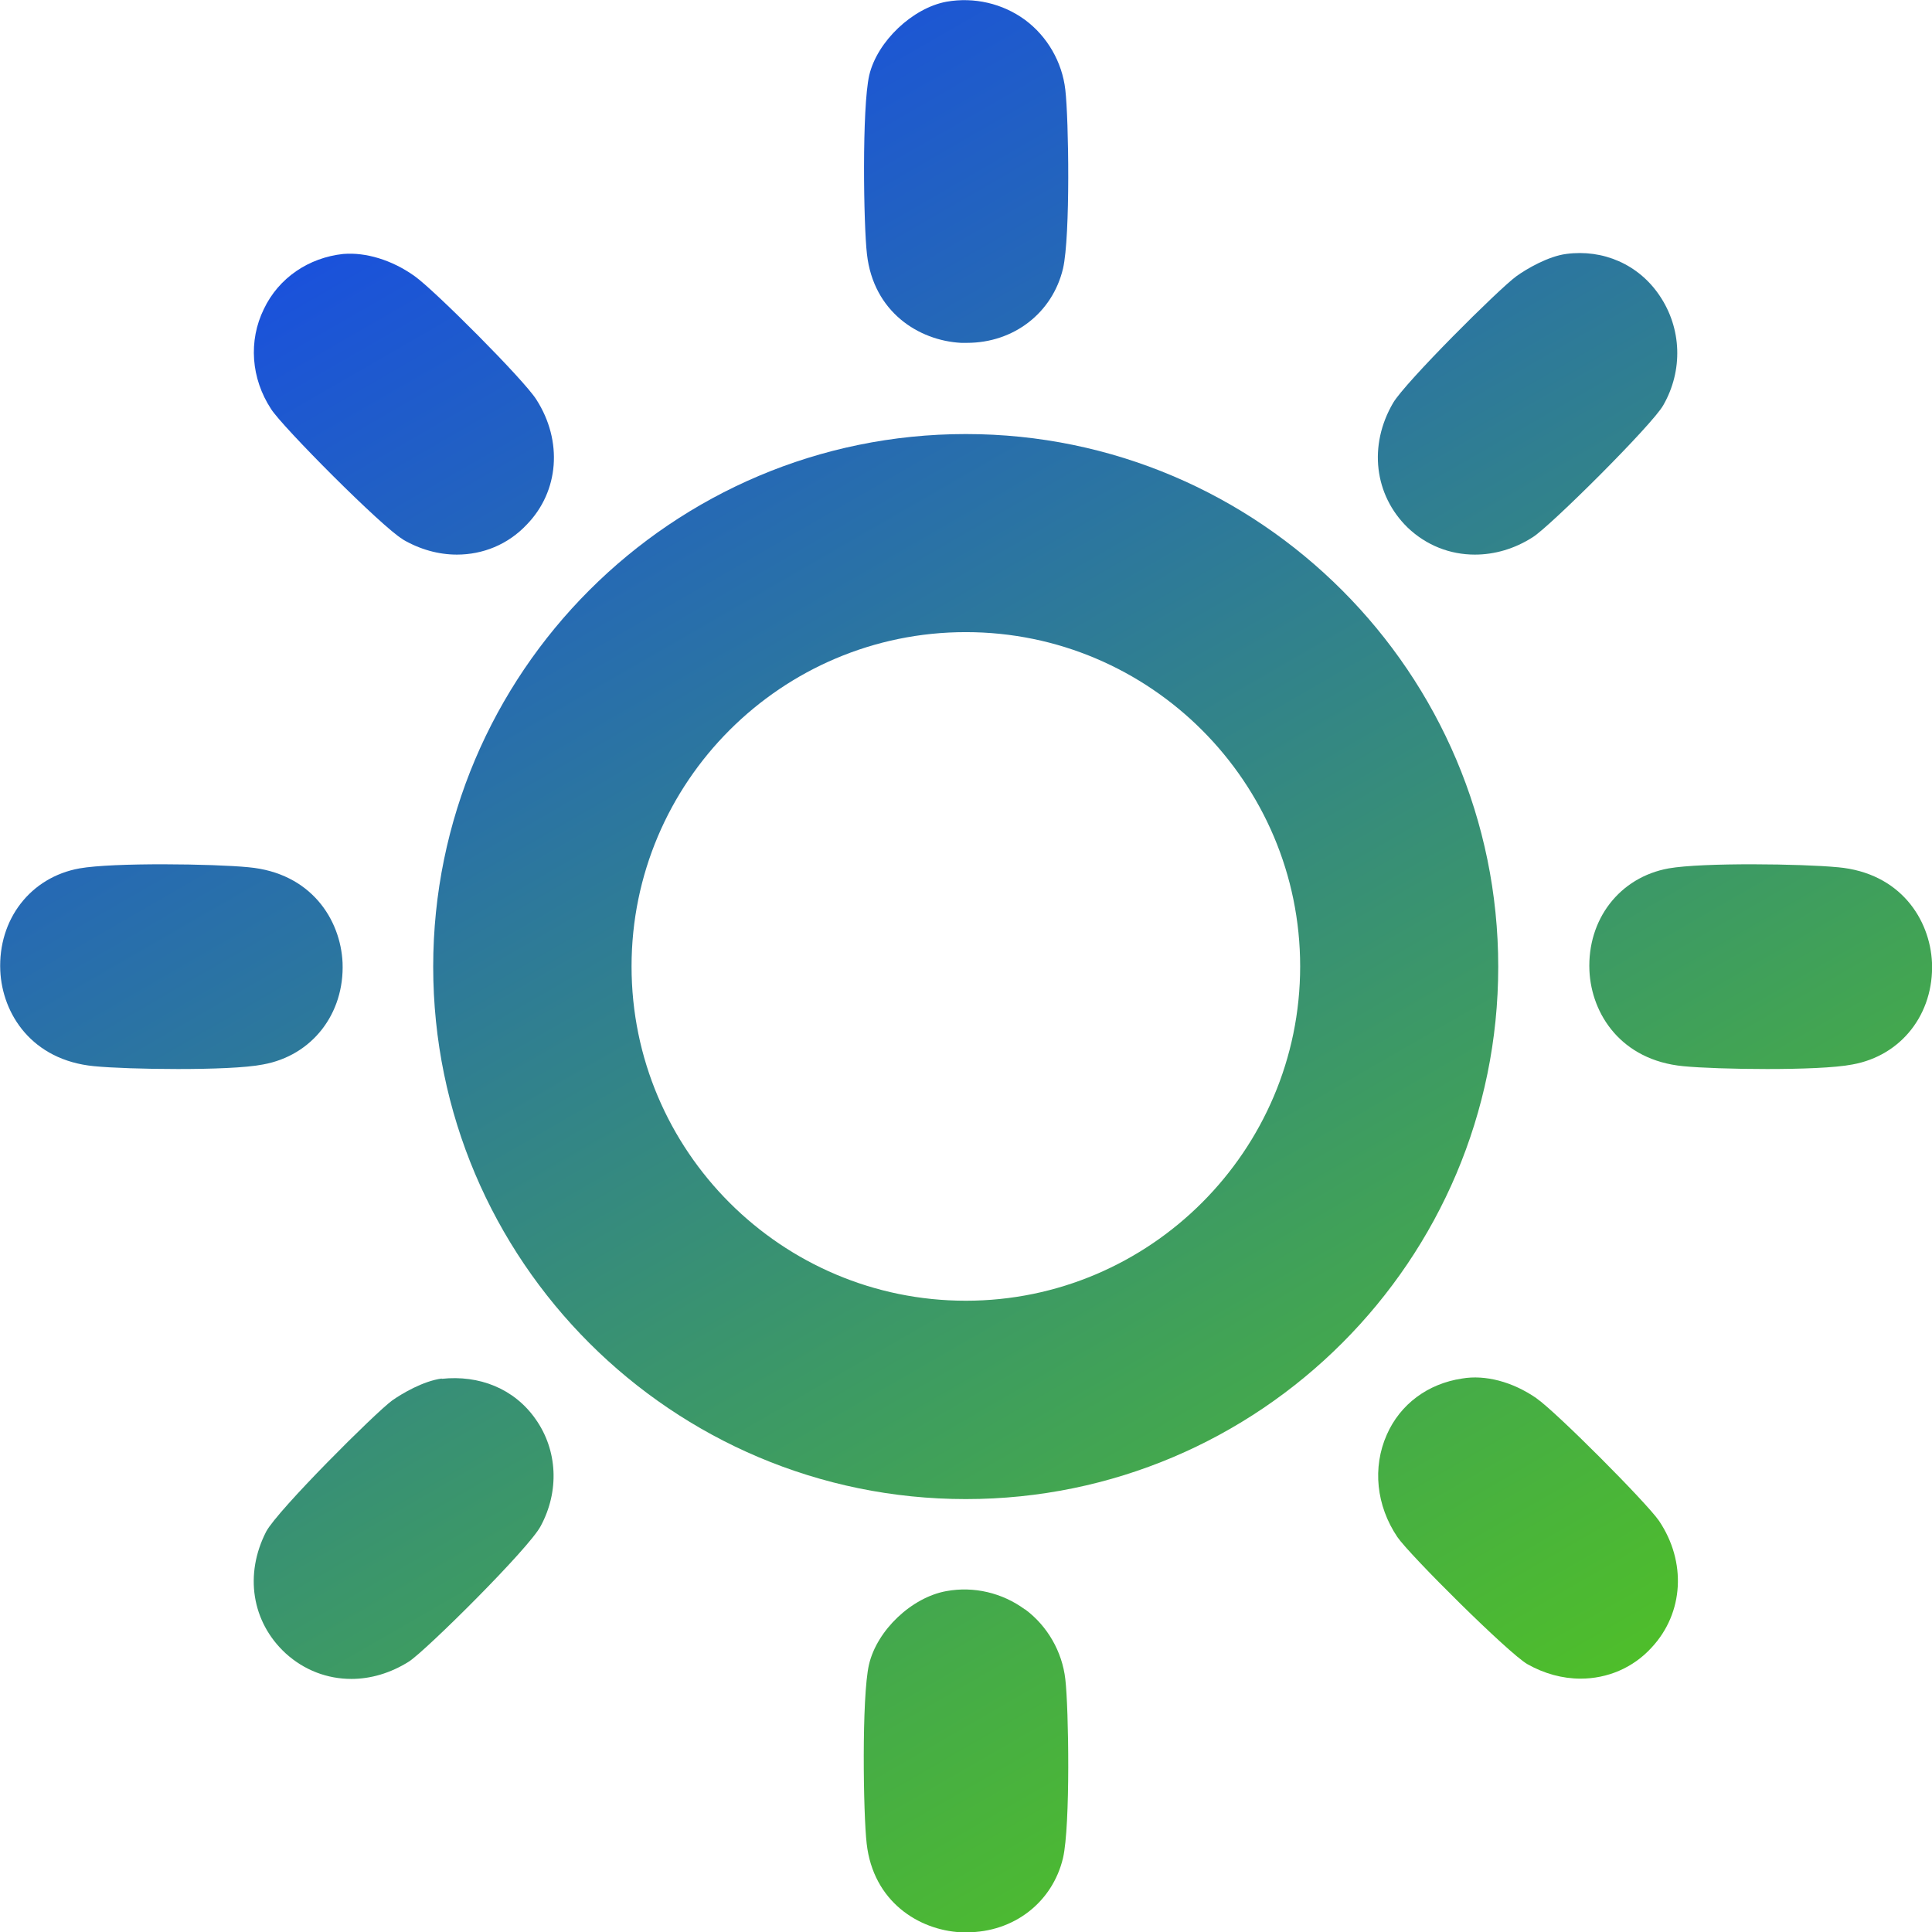 <?xml version="1.0" encoding="UTF-8"?>
<svg id="Layer_2" data-name="Layer 2" xmlns="http://www.w3.org/2000/svg" xmlns:xlink="http://www.w3.org/1999/xlink" viewBox="0 0 67.79 67.8">
  <defs>
    <style>
      .cls-1 {
        fill: url(#linear-gradient-8);
      }

      .cls-2 {
        fill: url(#linear-gradient-7);
      }

      .cls-3 {
        fill: url(#linear-gradient-5);
      }

      .cls-4 {
        fill: url(#linear-gradient-6);
      }

      .cls-5 {
        fill: url(#linear-gradient-9);
      }

      .cls-6 {
        fill: url(#linear-gradient-4);
      }

      .cls-7 {
        fill: url(#linear-gradient-3);
      }

      .cls-8 {
        fill: url(#linear-gradient-2);
      }

      .cls-9 {
        fill: url(#linear-gradient);
      }
    </style>
    <linearGradient id="linear-gradient" x1="42" y1="96.25" x2="-16.54" y2="-5.14" gradientUnits="userSpaceOnUse">
      <stop offset=".1" stop-color="#59d309"/>
      <stop offset=".35" stop-color="#42a552"/>
      <stop offset=".8" stop-color="#184de3"/>
    </linearGradient>
    <linearGradient id="linear-gradient-2" x1="83.82" y1="72.1" x2="25.29" y2="-29.29" xlink:href="#linear-gradient"/>
    <linearGradient id="linear-gradient-3" x1="50.82" y1="91.15" x2="-7.71" y2="-10.24" xlink:href="#linear-gradient"/>
    <linearGradient id="linear-gradient-4" x1="74.97" y1="77.21" x2="16.43" y2="-24.18" xlink:href="#linear-gradient"/>
    <linearGradient id="linear-gradient-5" x1="56.66" y1="87.79" x2="-1.88" y2="-13.61" xlink:href="#linear-gradient"/>
    <linearGradient id="linear-gradient-6" x1="86.22" y1="70.72" x2="27.69" y2="-30.68" xlink:href="#linear-gradient"/>
    <linearGradient id="linear-gradient-7" x1="39.58" y1="97.65" x2="-18.96" y2="-3.75" xlink:href="#linear-gradient"/>
    <linearGradient id="linear-gradient-8" x1="69.16" y1="80.57" x2="10.62" y2="-20.82" xlink:href="#linear-gradient"/>
    <linearGradient id="linear-gradient-9" x1="62.91" y1="84.18" x2="4.37" y2="-17.21" xlink:href="#linear-gradient"/>
  </defs>
  <g id="Layer_1-2" data-name="Layer 1">
    <g>
      <path class="cls-9" d="M12.02,33.78c-.07-1.52-1.11-3.15-3.3-3.35-1.22-.12-4.74-.17-5.93.04-1.72.31-2.86,1.79-2.78,3.59.07,1.52,1.11,3.14,3.29,3.35.61.06,1.77.1,2.94.1s2.39-.04,2.99-.16c1.72-.31,2.86-1.78,2.79-3.57Z"/>
      <path class="cls-8" d="M64.48,30.43c-1.23-.12-4.73-.17-5.93.04-1.72.31-2.86,1.79-2.78,3.59.07,1.52,1.11,3.14,3.29,3.35.61.06,1.77.1,2.94.1s2.39-.04,3-.16c1.72-.31,2.86-1.78,2.79-3.57-.07-1.52-1.11-3.15-3.3-3.35Z"/>
      <path class="cls-7" d="M35.96,56.47c-.79-.58-1.79-.82-2.76-.64-1.21.22-2.43,1.37-2.71,2.58-.26,1.14-.2,5.26-.08,6.28.23,2.03,1.82,3.03,3.3,3.11h.22c1.64,0,3-1.05,3.37-2.61.26-1.14.2-5.25.08-6.27-.11-.97-.63-1.87-1.41-2.45Z"/>
      <path class="cls-6" d="M33.71,12.03h.22c1.64,0,3-1.05,3.37-2.61.26-1.14.2-5.25.08-6.27-.11-.97-.63-1.87-1.41-2.45-.79-.58-1.79-.81-2.76-.64-1.19.22-2.43,1.39-2.71,2.58-.26,1.14-.2,5.26-.08,6.28.23,2.03,1.82,3.03,3.3,3.11Z"/>
      <path class="cls-3" d="M14.12,18.92c.61.36,1.27.54,1.91.54.91,0,1.79-.35,2.45-1.05,1.14-1.17,1.27-2.94.34-4.39-.44-.7-3.59-3.85-4.27-4.33-.81-.58-1.73-.84-2.49-.78h-.01c-1.22.13-2.27.84-2.79,1.93-.55,1.12-.45,2.44.25,3.51.39.62,3.91,4.16,4.62,4.57Z"/>
      <path class="cls-4" d="M51.75,19.46c.69,0,1.39-.2,2.03-.61.6-.37,4.2-3.95,4.58-4.63.7-1.22.65-2.7-.13-3.85-.74-1.1-1.99-1.63-3.27-1.46-.63.08-1.39.52-1.75.78-.62.45-3.91,3.73-4.33,4.45-.87,1.49-.66,3.23.51,4.37.66.63,1.49.95,2.36.95Z"/>
      <path class="cls-2" d="M15.5,48.37c-.66.09-1.4.53-1.74.77-.59.43-4.02,3.85-4.42,4.6-.77,1.5-.51,3.17.68,4.27.66.6,1.47.9,2.31.9.67,0,1.37-.2,2.02-.61.6-.39,4.21-3.97,4.62-4.75.66-1.22.6-2.66-.18-3.76-.75-1.07-1.98-1.55-3.29-1.41Z"/>
      <path class="cls-1" d="M53.91,49.06c-.84-.58-1.8-.83-2.61-.69-1.2.18-2.17.9-2.64,1.97-.51,1.15-.37,2.49.37,3.59.43.63,3.9,4.08,4.56,4.46.6.34,1.24.51,1.87.51.93,0,1.84-.37,2.5-1.1,1.12-1.21,1.22-3,.25-4.44-.45-.65-3.61-3.82-4.29-4.29Z"/>
      <path class="cls-5" d="M33.89,15.23c-10.31,0-18.69,8.38-18.69,18.69s8.38,18.68,18.69,18.68,18.68-8.38,18.68-18.68-8.38-18.69-18.68-18.69ZM33.89,45.64c-6.47,0-11.73-5.26-11.73-11.73s5.26-11.73,11.73-11.73,11.73,5.27,11.73,11.73-5.27,11.73-11.73,11.73Z"/>
    </g>
  </g>
</svg>